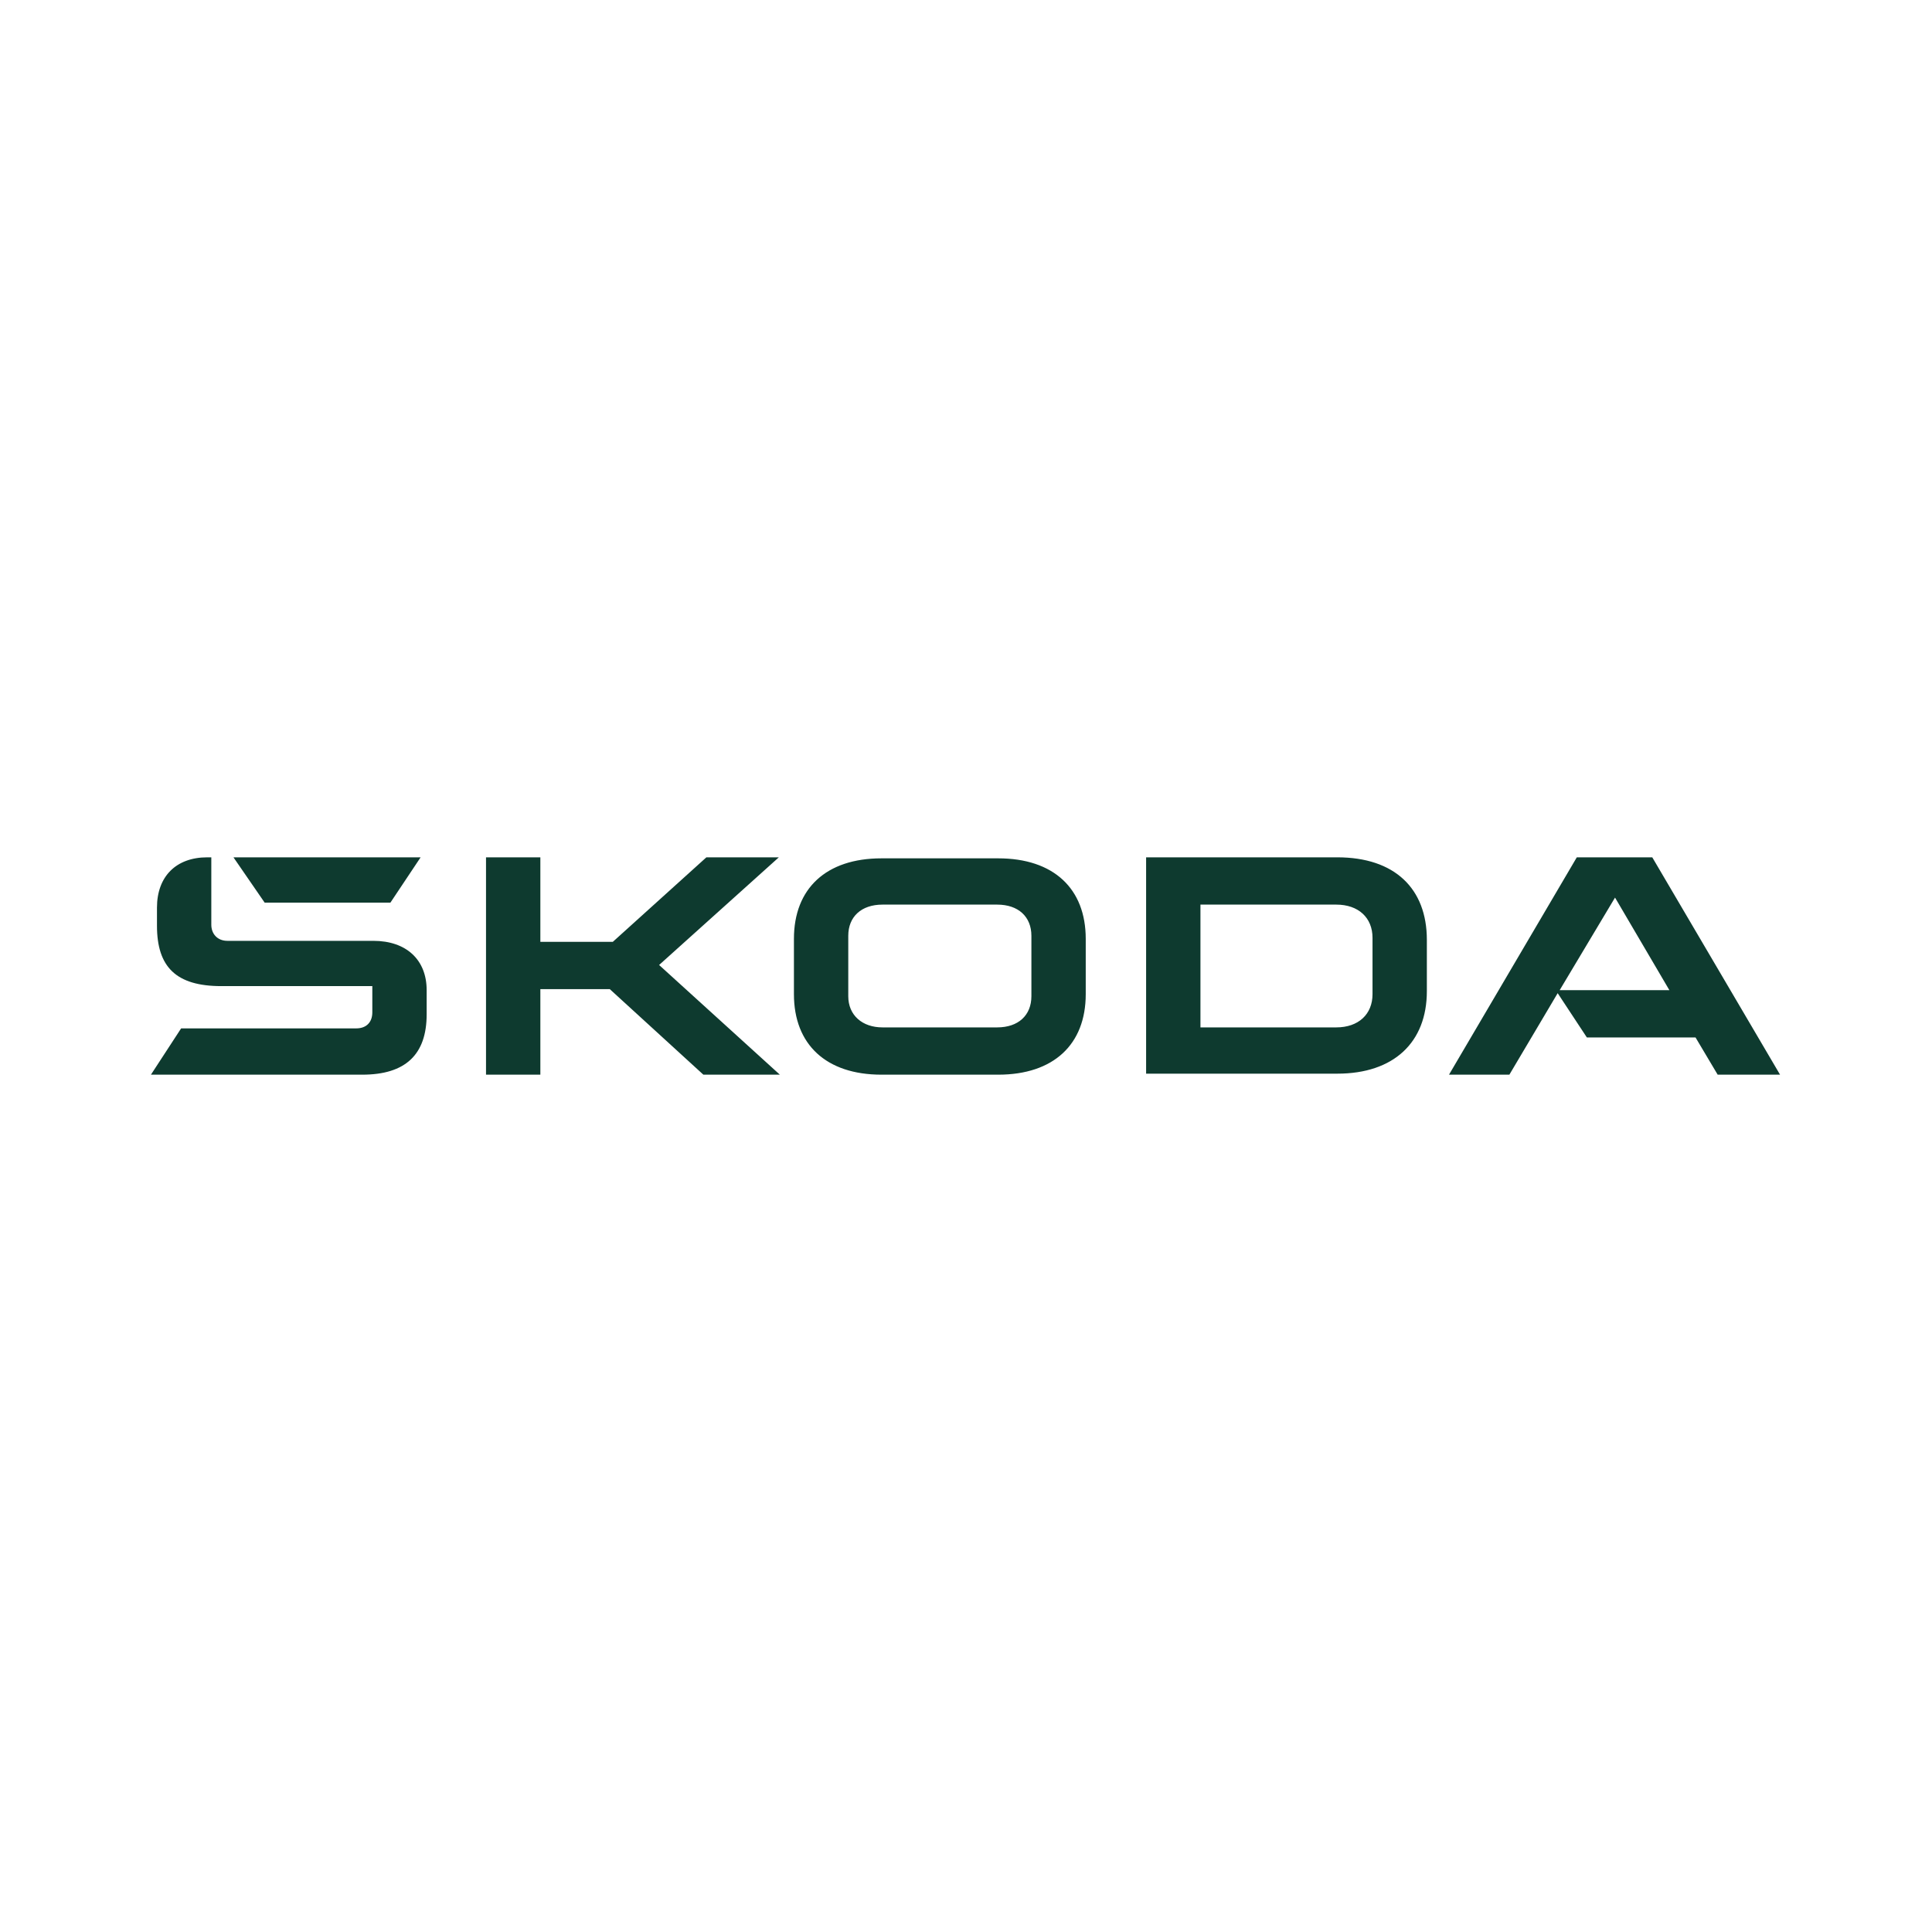 <svg width="80" height="80" viewBox="0 0 80 80" fill="none" xmlns="http://www.w3.org/2000/svg">
<path d="M6.25 44.5L7.5 42.583H14.75C15.167 42.583 15.417 42.333 15.417 41.917V40.833H9.167C7.292 40.833 6.5 40.042 6.5 38.333V37.583C6.5 36.292 7.292 35.5 8.583 35.5H8.75V38.292C8.75 38.667 9 38.958 9.417 38.958H15.458C16.833 38.958 17.667 39.75 17.667 41V42C17.667 43.667 16.792 44.5 15 44.5H6.25ZM49.708 42.542H55.333C56.25 42.542 56.833 42 56.833 41.167V38.833C56.833 38 56.25 37.458 55.333 37.458H49.708V42.542ZM47.458 44.5V35.5H55.375C57.75 35.5 59.083 36.792 59.083 38.917V41.042C59.083 43.167 57.708 44.458 55.375 44.458H47.458V44.5ZM36.542 42.542H41.292C42.167 42.542 42.708 42.042 42.708 41.25V38.75C42.708 37.958 42.167 37.458 41.292 37.458H36.542C35.667 37.458 35.125 37.958 35.125 38.75V41.25C35.125 42.042 35.708 42.542 36.542 42.542ZM41.333 44.5H36.5C34.208 44.5 32.875 43.25 32.875 41.167V38.875C32.875 36.792 34.208 35.542 36.5 35.542H41.333C43.625 35.542 44.958 36.792 44.958 38.875V41.167C44.958 43.25 43.625 44.5 41.333 44.5ZM60 44.5L65.292 35.5H68.417L73.708 44.5H71.125L70.208 42.958H65.708L64.5 41.125L62.5 44.5H60ZM64.583 41H69.125L66.875 37.167L64.583 41ZM10.958 37.375L9.667 35.5H17.417L16.167 37.375H10.958ZM20.125 44.5V35.5H22.375V39H25.375L29.25 35.5H32.25L27.292 39.958L32.292 44.5H29.125L25.25 40.958H22.375V44.5H20.125Z" fill="#0E3A2F"/>
</svg>
